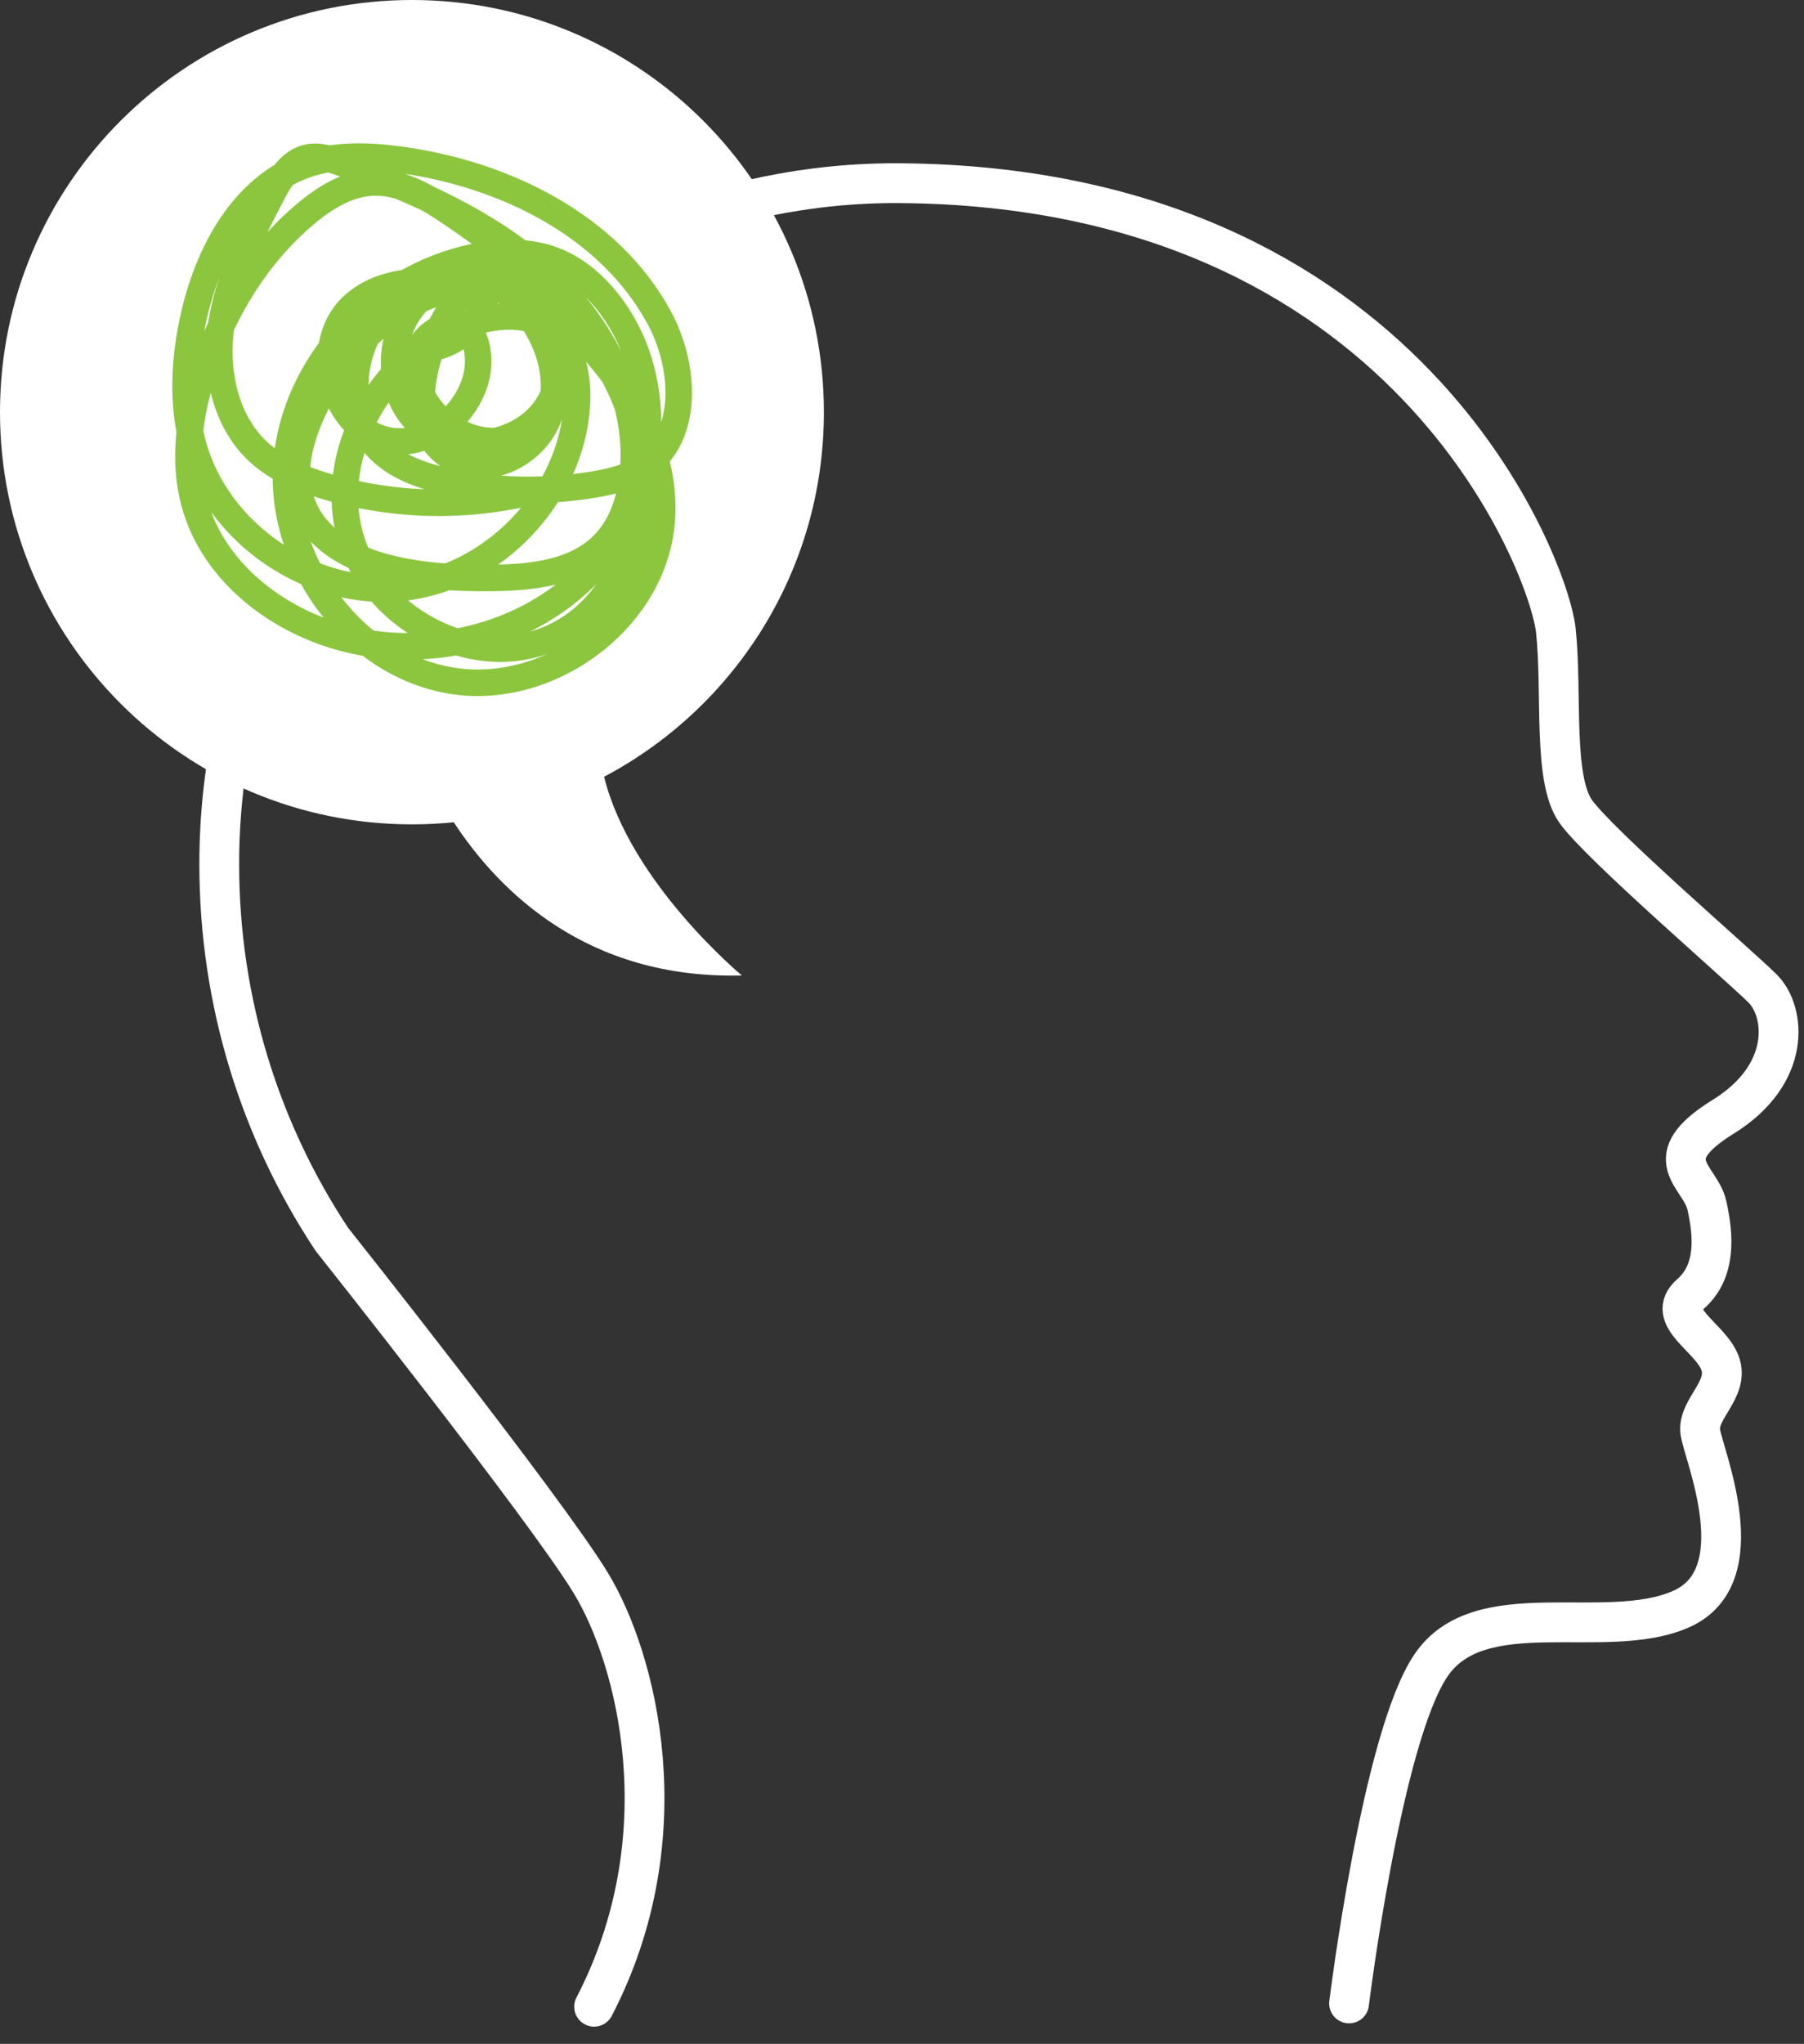 <svg width="68" height="77" viewBox="0 0 68 77" fill="none" xmlns="http://www.w3.org/2000/svg">
<rect x="0" y="0" width="68" height="77" fill="#333333" stroke="none"/>
<path d="M22.394 75.599C25.735 69.165 24.003 62.484 22.271 59.638C20.538 56.792 12.504 46.683 12.504 46.683C9.824 42.631 8.264 37.773 8.264 32.552C8.264 18.385 20.291 6.805 33.915 6.901C53.09 7.034 58.4 21.406 58.647 23.756C58.895 26.107 58.523 29.324 59.39 30.561C60.256 31.799 65.576 36.377 66.442 37.243C67.308 38.109 67.556 40.46 64.957 42.069C62.359 43.677 64.091 44.295 64.339 45.409C64.586 46.523 64.71 47.884 63.72 48.75C62.73 49.616 64.462 50.358 64.834 51.348C65.205 52.338 63.968 53.08 64.091 53.946C64.215 54.812 66.195 59.391 63.349 60.628C60.503 61.865 55.801 60.009 53.945 62.731C52.089 65.453 50.852 75.475 50.852 75.475" stroke="white" stroke-width="1.5" stroke-linecap="round"/>
<path fill-rule="evenodd" clip-rule="evenodd" d="M22.771 29.263C27.697 26.66 31.056 21.487 31.056 15.528C31.056 6.952 24.104 0 15.528 0C6.952 0 0 6.952 0 15.528C0 24.104 6.952 31.056 15.528 31.056C16.06 31.056 16.586 31.029 17.104 30.977C18.81 33.579 22.134 36.899 27.963 36.748C27.963 36.748 23.758 33.261 22.771 29.263H22.771Z" fill="white"/>
<path d="M15.602 13.119C16.934 13.31 18.302 12.177 18.36 10.832C16.653 10.551 14.7 10.332 13.378 11.448C11.74 12.83 12.415 16.01 14.488 16.557C16.561 17.104 18.721 14.578 17.813 12.636C17.444 11.847 16.146 12.339 15.815 13.145C15.02 15.081 17.539 17.255 19.467 16.441C21.395 15.627 21.857 12.752 20.529 11.134C20.025 10.521 19.218 10.048 18.455 10.266C17.89 10.427 17.49 10.921 17.151 11.401C15.865 13.222 15.147 16.238 17.114 17.288C18.39 17.97 20.115 17.122 20.654 15.779C21.194 14.435 20.735 12.847 19.821 11.724C19.368 11.169 18.779 10.684 18.077 10.546C17.43 10.419 16.745 10.605 16.195 10.969C14.588 12.031 14.385 14.671 15.81 15.966C17.235 17.261 19.844 16.806 20.747 15.106C21.842 13.046 19.988 10.21 17.657 10.119C15.326 10.027 13.304 12.334 13.396 14.665C13.423 15.343 13.602 16.027 13.998 16.578C14.673 17.518 15.857 17.934 16.992 18.163C18.771 18.522 20.616 18.552 22.406 18.25C23.066 18.138 23.735 17.975 24.288 17.596C25.998 16.425 25.834 13.78 24.844 11.958C22.969 8.504 19.044 6.572 15.152 6.027C13.934 5.856 12.663 5.805 11.503 6.215C9.169 7.04 7.834 9.529 7.298 11.947C6.949 13.523 6.849 15.185 7.273 16.744C8.181 20.087 11.708 22.503 15.153 22.143C18.599 21.782 21.549 18.689 21.746 15.23C21.804 14.203 21.59 13.063 20.785 12.422C19.924 11.737 18.67 11.842 17.635 12.214C14.549 13.321 12.394 16.811 13.149 20.003C13.903 23.194 17.767 25.366 20.768 24.043C23.845 22.686 24.85 18.522 23.688 15.366C22.526 12.21 19.793 9.915 17.006 8.033C16.124 7.436 15.151 6.844 14.086 6.875C13.126 6.903 12.255 7.44 11.52 8.057C9.696 9.587 8.411 11.701 7.671 13.964C7.147 15.566 6.886 17.311 7.325 18.939C8.05 21.63 10.62 23.538 13.343 24.131C16.683 24.859 20.44 23.751 22.612 21.111C24.784 18.471 25.087 14.357 23.075 11.594C22.506 10.812 21.756 10.134 20.85 9.796C19.896 9.439 18.835 9.48 17.838 9.688C14.165 10.457 11.075 13.727 10.798 17.469C10.521 21.212 13.301 25.023 17.003 25.64C20.704 26.257 24.693 23.314 24.947 19.57C25.112 17.136 23.863 14.793 22.203 13.005C21.406 12.147 20.476 11.365 19.362 11.005C16.346 10.03 13.2 12.51 11.843 15.376C11.357 16.403 11.008 17.569 11.297 18.668C11.964 21.207 15.275 21.741 17.9 21.772C19.665 21.793 21.66 21.719 22.844 20.411C23.428 19.767 23.719 18.904 23.833 18.042C24.214 15.153 22.707 12.262 20.547 10.306C18.387 8.35 15.643 7.178 12.913 6.156C12.479 5.994 12.011 5.832 11.561 5.945C10.926 6.104 10.552 6.742 10.249 7.323C9.434 8.884 8.606 10.482 8.343 12.224C8.081 13.966 8.482 15.909 9.8 17.078C10.468 17.671 11.316 18.023 12.17 18.286C14.848 19.112 17.762 19.157 20.464 18.416" stroke="#8CC63F"/>
</svg>
